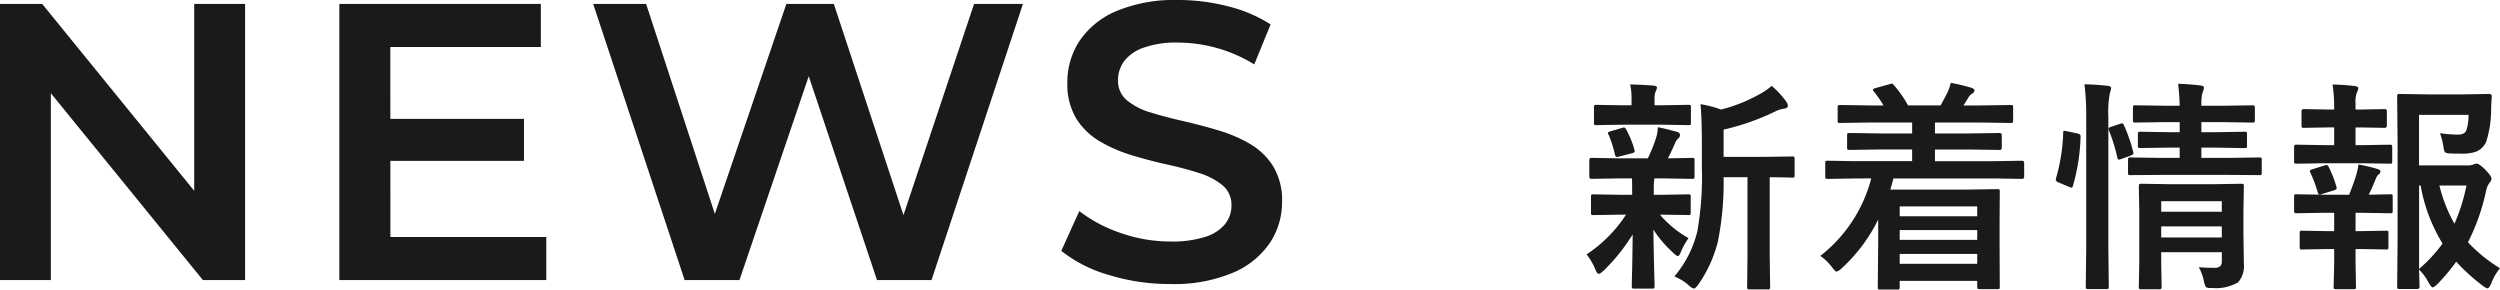 <svg xmlns="http://www.w3.org/2000/svg" width="190.095" height="22.017" viewBox="0 0 190.095 22.017">
  <g id="グループ_75142" data-name="グループ 75142" transform="translate(-364.182 -13734.968)">
    <path id="パス_138271" data-name="パス 138271" d="M2.833,0V-21H6.041L19.2-4.824H17.6V-21h3.87V0H18.262L5.1-16.176H6.7V0ZM32.217-12.26H42.674v3.193H32.217Zm.3,8.983H44.372V0H28.636V-21h15.32v3.277H32.514ZM54.892,0,47.937-21h4.025L58.176-2.016H56.161L62.626-21h3.61L72.495-2.016H70.552L76.9-21h3.716L73.663,0H69.52L63.782-17.132h1.1L59.06,0ZM91.821.3a15.669,15.669,0,0,1-4.708-.7,10.306,10.306,0,0,1-3.58-1.821L84.9-5.247A10.761,10.761,0,0,0,88.022-3.59a11.364,11.364,0,0,0,3.807.656,8.208,8.208,0,0,0,2.663-.357,3.143,3.143,0,0,0,1.5-.978,2.231,2.231,0,0,0,.479-1.4,1.917,1.917,0,0,0-.682-1.54A5.2,5.2,0,0,0,94-8.142q-1.1-.356-2.435-.65t-2.671-.7a11.132,11.132,0,0,1-2.437-1.058,5.251,5.251,0,0,1-1.782-1.724,5.049,5.049,0,0,1-.682-2.753,5.693,5.693,0,0,1,.912-3.137,6.3,6.3,0,0,1,2.787-2.278,11.467,11.467,0,0,1,4.749-.855,15.094,15.094,0,0,1,3.756.476,10.834,10.834,0,0,1,3.25,1.38L98.205-16.4a11.064,11.064,0,0,0-2.9-1.261,11.113,11.113,0,0,0-2.9-.4,7.418,7.418,0,0,0-2.613.389,3.161,3.161,0,0,0-1.482,1.028,2.4,2.4,0,0,0-.464,1.444,1.907,1.907,0,0,0,.682,1.534,5.041,5.041,0,0,0,1.782.917q1.1.341,2.437.646t2.671.7a11.1,11.1,0,0,1,2.435,1.031,5.139,5.139,0,0,1,1.783,1.709,4.979,4.979,0,0,1,.682,2.721A5.583,5.583,0,0,1,99.4-2.84,6.39,6.39,0,0,1,96.585-.56,11.533,11.533,0,0,1,91.821.3Z" transform="translate(361.349 13756.265)" fill="#1a1a1a"/>
    <path id="パス_138310" data-name="パス 138310" d="M7.255.365A8.261,8.261,0,0,0,9.006-3.08a23.913,23.913,0,0,0,.34-4.9V-9.828q0-1.7-.1-2.905a8.456,8.456,0,0,1,1.561.407,11.722,11.722,0,0,0,2.947-1.179,4.724,4.724,0,0,0,.9-.623,6.781,6.781,0,0,1,1.112,1.2.566.566,0,0,1,.116.324q0,.174-.257.208a2.093,2.093,0,0,0-.664.2A18.216,18.216,0,0,1,11-10.8v2.075H13.9l2.316-.033q.133,0,.158.033a.286.286,0,0,1,.025.149V-7.33q0,.133-.033.158a.286.286,0,0,1-.149.025L16-7.155q-.664-.017-1.494-.025V-1.2l.033,2.349a.282.282,0,0,1-.033.174.217.217,0,0,1-.133.025h-1.4q-.133,0-.158-.033a.335.335,0,0,1-.025-.166L12.816-1.2V-7.18H11a22.584,22.584,0,0,1-.44,4.914A9.887,9.887,0,0,1,9.089.963q-.241.324-.357.324a.983.983,0,0,1-.374-.241A3.759,3.759,0,0,0,7.255.365ZM3.046-7.089.955-7.056q-.166,0-.166-.183V-8.467q0-.183.166-.183l2.092.033H5.238a11.14,11.14,0,0,0,.647-1.619A2.937,2.937,0,0,0,6-10.982q.349.066.813.183.589.158.664.174.208.066.208.241a.339.339,0,0,1-.133.257,1.012,1.012,0,0,0-.257.39q-.315.714-.531,1.121l1.843-.033q.133,0,.158.033a.286.286,0,0,1,.025.149v1.229q0,.133-.033.158a.286.286,0,0,1-.149.025L6.516-7.089h-.78a5.321,5.321,0,0,0-.042.938v.307h.581l2.042-.033q.133,0,.158.033a.286.286,0,0,1,.025.149v1.2q0,.141-.033.166a.286.286,0,0,1-.149.025L6.275-4.333H6.159A8.006,8.006,0,0,0,8.334-2.548a5.6,5.6,0,0,0-.6,1.087q-.108.274-.2.274-.125,0-.357-.241A8.529,8.529,0,0,1,5.661-3.2q.017,1.419.058,2.955Q5.752.921,5.752,1.1q0,.133-.042.166a.335.335,0,0,1-.166.025H4.2q-.133,0-.158-.042A.259.259,0,0,1,4.018,1.1q0-.141.033-1.511.025-1.237.033-2.416A14.288,14.288,0,0,1,1.876-.075Q1.61.166,1.519.166q-.141,0-.274-.34A4.7,4.7,0,0,0,.581-1.312a10.422,10.422,0,0,0,3-3.021H3.163L1.1-4.3q-.133,0-.158-.033a.31.31,0,0,1-.025-.158v-1.2q0-.133.033-.158A.286.286,0,0,1,1.1-5.877l2.059.033h.888v-.307q0-.681-.017-.938Zm3.279-4.084H3.337l-2.009.033q-.133,0-.158-.033a.286.286,0,0,1-.025-.149V-12.5q0-.133.033-.158a.286.286,0,0,1,.149-.025l2.009.033H4v-.457a4.8,4.8,0,0,0-.108-1.129q1.129.033,1.768.091.274.025.274.149a.831.831,0,0,1-.1.291,1.469,1.469,0,0,0-.083.614v.44h.573l1.992-.033q.149,0,.174.033a.286.286,0,0,1,.025.149v1.179q0,.133-.033.158a.335.335,0,0,1-.166.025Zm-4.059.789a.4.4,0,0,1-.058-.158q0-.091.208-.133l.872-.257a.581.581,0,0,1,.141-.025q.091,0,.158.141A7.018,7.018,0,0,1,4.217-9.28a.4.4,0,0,1,.025.116q0,.1-.191.158l-.971.249a.58.58,0,0,1-.174.042q-.116,0-.166-.174A8.746,8.746,0,0,0,2.266-10.384Zm18.771,3.3-2.125.033q-.133,0-.158-.033a.286.286,0,0,1-.025-.149V-8.251q0-.133.033-.158a.286.286,0,0,1,.149-.025l2.125.033h4.3v-.888H22.93l-2.349.033a.263.263,0,0,1-.166-.033.286.286,0,0,1-.025-.149v-.921q0-.133.042-.158a.259.259,0,0,1,.149-.025l2.349.033h2.407v-.83h-3.2l-2.274.033a.263.263,0,0,1-.166-.033.286.286,0,0,1-.025-.149v-1q0-.133.042-.158a.259.259,0,0,1,.149-.025l2.274.033h1.021a8.212,8.212,0,0,0-.73-1.054.361.361,0,0,1-.083-.141q0-.058.183-.116l1.071-.3a1.032,1.032,0,0,1,.191-.05q.066,0,.149.108a8.676,8.676,0,0,1,1.087,1.552H27.5q.025-.033.5-.938a3.973,3.973,0,0,0,.274-.78,15.59,15.59,0,0,1,1.561.374q.241.083.241.208,0,.141-.191.241a1.052,1.052,0,0,0-.307.357q-.033.058-.34.54h1.295l2.274-.033a.3.3,0,0,1,.183.033.286.286,0,0,1,.025.149v1q0,.133-.042.158a.335.335,0,0,1-.166.025l-2.274-.033H27.072v.83h2.565l2.349-.033q.166,0,.166.183v.921q0,.183-.166.183l-2.349-.033H27.072V-8.4h4.491l2.125-.033q.166,0,.166.183v1.013q0,.183-.166.183l-2.125-.033H23.91q-.083.357-.232.847H29.4l2.407-.033q.149,0,.174.042A.442.442,0,0,1,32-6.068L31.986-3.81v1.735L32,1.121a.388.388,0,0,1-.025.183.335.335,0,0,1-.166.025H30.459q-.125,0-.149-.042a.335.335,0,0,1-.025-.166V.7H24.391V1.17q0,.133-.042.166a.259.259,0,0,1-.149.025H22.905q-.133,0-.158-.033a.31.31,0,0,1-.025-.158l.033-3.345V-3.959A12.468,12.468,0,0,1,20-.274,1.144,1.144,0,0,1,19.593,0q-.091,0-.34-.324a3.826,3.826,0,0,0-.9-.872,10.975,10.975,0,0,0,3.876-5.894Zm9.247,2.125H24.391v.747h5.894ZM24.391-2.416h5.894v-.747H24.391Zm0,1.818h5.894v-.747H24.391ZM47.13-.34q.589.05,1.154.05a.66.66,0,0,0,.5-.141.554.554,0,0,0,.1-.365v-.681H44.275V-.7l.033,1.834q0,.149-.042.174a.263.263,0,0,1-.166.033H42.772q-.141,0-.174-.042a.335.335,0,0,1-.025-.166l.033-1.8V-4.64l-.033-1.834q0-.149.042-.183a.335.335,0,0,1,.166-.025l2.1.033h3.387l2.108-.033q.133,0,.158.042a.335.335,0,0,1,.025.166l-.033,1.984v1.519l.033,2.357a1.874,1.874,0,0,1-.44,1.428,3.326,3.326,0,0,1-1.934.432h-.208q-.249,0-.324-.108A1.489,1.489,0,0,1,47.52.714,3.7,3.7,0,0,0,47.13-.34ZM44.275-2.6h4.607v-.838H44.275Zm4.607-2.756H44.275v.8h4.607Zm-4.632-2-2.308.017a.306.306,0,0,1-.166-.025.335.335,0,0,1-.025-.166V-8.5q0-.133.042-.158a.259.259,0,0,1,.149-.025l2.308.033h1.428v-.78h-.847L42.689-9.4q-.133,0-.166-.042A.335.335,0,0,1,42.5-9.6v-.847q0-.141.042-.166a.259.259,0,0,1,.149-.025l2.142.033h.847v-.764H44.557l-2.241.033a.263.263,0,0,1-.166-.033.31.31,0,0,1-.025-.158v-.913q0-.149.042-.183a.259.259,0,0,1,.149-.025l2.241.033h1.121q-.017-.83-.116-1.668.872.025,1.685.125.274.025.274.166a.762.762,0,0,1-.05.249q-.066.166-.075.191a4.109,4.109,0,0,0-.066.938h1.635l2.225-.033q.149,0,.174.042a.263.263,0,0,1,.033.166v.913q0,.141-.042.166a.335.335,0,0,1-.166.025l-2.225-.033H47.329v.764h1.154l2.125-.033a.263.263,0,0,1,.166.033.31.31,0,0,1,.025.158V-9.6a.3.3,0,0,1-.033.183.31.31,0,0,1-.158.025L48.483-9.43H47.329v.78h2.108l2.291-.033q.141,0,.166.033a.286.286,0,0,1,.025.149v.971q0,.149-.033.174a.406.406,0,0,1-.158.017l-2.291-.017Zm-5.811-6.89q.979.025,1.751.116.274.025.274.174a.915.915,0,0,1-.083.34,7.653,7.653,0,0,0-.125,1.884v9.878l.033,2.972a.3.3,0,0,1-.033.183.286.286,0,0,1-.149.025H38.73q-.141,0-.166-.042a.335.335,0,0,1-.025-.166l.033-2.955v-9.845A19.164,19.164,0,0,0,38.439-14.244Zm-1.345,3.569.8.166q.249.058.249.208v.066a14.807,14.807,0,0,1-.581,3.719q-.042.133-.1.133a.6.6,0,0,1-.174-.058l-.822-.34q-.208-.083-.208-.216a.481.481,0,0,1,.025-.125,13.929,13.929,0,0,0,.54-3.445q0-.141.075-.141A1.657,1.657,0,0,1,37.095-10.675Zm4.051-.564a.527.527,0,0,1,.149-.033q.091,0,.149.141a12,12,0,0,1,.7,2.017A.483.483,0,0,1,42.166-9q0,.091-.208.174l-.714.257a.727.727,0,0,1-.191.05q-.091,0-.116-.158a13.021,13.021,0,0,0-.631-2.05.528.528,0,0,1-.033-.141q0-.091.208-.149ZM70.035-.257A3.936,3.936,0,0,0,69.371.9q-.174.374-.282.374a.952.952,0,0,1-.34-.183A14.971,14.971,0,0,1,66.707-.755,14.961,14.961,0,0,1,65.262.963Q65,1.2,64.922,1.2q-.1,0-.307-.357a4.231,4.231,0,0,0-.73-1q.008.49.025.971.008.315.008.34,0,.166-.183.166H62.424a.3.3,0,0,1-.183-.033.217.217,0,0,1-.025-.133L62.249-2.4V-9.72l-.033-3.6q0-.141.042-.166a.335.335,0,0,1,.166-.025l2.108.033h2.739l1.917-.033q.224,0,.224.174v.05q-.025.2-.033.473-.017.34-.017.39a8.26,8.26,0,0,1-.374,2.548,1.48,1.48,0,0,1-.714.73,3,3,0,0,1-1.146.174q-.6,0-.9-.017a.673.673,0,0,1-.374-.091.866.866,0,0,1-.108-.349,5.585,5.585,0,0,0-.274-1.1,9.4,9.4,0,0,0,1.328.108.893.893,0,0,0,.506-.108.59.59,0,0,0,.208-.34,3.635,3.635,0,0,0,.125-1.054h-3.76v3.843h3.652a1.127,1.127,0,0,0,.481-.066.509.509,0,0,1,.257-.066q.183,0,.647.457.473.5.473.664a.477.477,0,0,1-.116.291,1.463,1.463,0,0,0-.291.639A15.879,15.879,0,0,1,67.6-2.233,11.71,11.71,0,0,0,70.035-.257Zm-6.151.05a11.519,11.519,0,0,0,1.785-1.926A12.607,12.607,0,0,1,64-6.549h-.116Zm3.6-6.342H65.428a11.283,11.283,0,0,0,1.146,2.905A14.139,14.139,0,0,0,67.487-6.549ZM56.862-3.08h.564V-4.474h-.872l-1.984.033q-.141,0-.166-.042a.335.335,0,0,1-.025-.166V-5.7q0-.133.033-.158a.31.31,0,0,1,.158-.025l1.984.033h2.009q.315-.772.54-1.494a6.433,6.433,0,0,0,.174-.805,12.9,12.9,0,0,1,1.428.34q.241.075.241.191a.262.262,0,0,1-.116.208.747.747,0,0,0-.224.315q-.291.722-.548,1.245l1.635-.033q.133,0,.158.033a.286.286,0,0,1,.025.149v1.054a.3.3,0,0,1-.033.183.286.286,0,0,1-.149.025l-2.009-.033h-.631V-3.08h.457l1.859-.033q.133,0,.158.033a.286.286,0,0,1,.025.149v1.054a.27.27,0,0,1-.029.162.249.249,0,0,1-.154.029L59.51-1.718h-.457v1.1l.033,1.768q0,.133-.033.158a.286.286,0,0,1-.149.025H57.576A.263.263,0,0,1,57.41,1.3a.286.286,0,0,1-.025-.149l.042-1.768v-1.1h-.564l-1.868.033a.263.263,0,0,1-.166-.033.31.31,0,0,1-.025-.158V-2.93q0-.133.033-.158a.31.31,0,0,1,.158-.025Zm-.291-6.541h.855v-1.345h-.465l-1.834.033q-.133,0-.158-.033a.286.286,0,0,1-.025-.149v-1.071q0-.174.183-.174l1.834.033h.465v-.033a11.281,11.281,0,0,0-.125-1.868,15.55,15.55,0,0,1,1.685.116q.274.025.274.174a.82.82,0,0,1-.1.307,2.033,2.033,0,0,0-.108.847v.457h.374l1.834-.033a.154.154,0,0,1,.174.174v1.071q0,.183-.174.183l-1.834-.033h-.374v1.345h.581l2.025-.033q.133,0,.158.042a.335.335,0,0,1,.025.166v1.054q0,.133-.033.158a.286.286,0,0,1-.149.025l-2.025-.033H56.571l-1.984.033a.3.3,0,0,1-.183-.033.286.286,0,0,1-.025-.149V-9.446q0-.149.042-.183a.335.335,0,0,1,.166-.025Zm-.946,2.108a.33.33,0,0,1-.05-.141q0-.066.2-.133l.938-.291a.49.49,0,0,1,.133-.025q.1,0,.166.141a8.8,8.8,0,0,1,.581,1.486.7.7,0,0,1,.025.133q0,.091-.191.158l-.938.282a.58.58,0,0,1-.174.042q-.083,0-.133-.158A10.383,10.383,0,0,0,55.625-7.512Z" transform="translate(484.241 13755.623)" fill="#1a1a1a"/>
  </g>
</svg>
